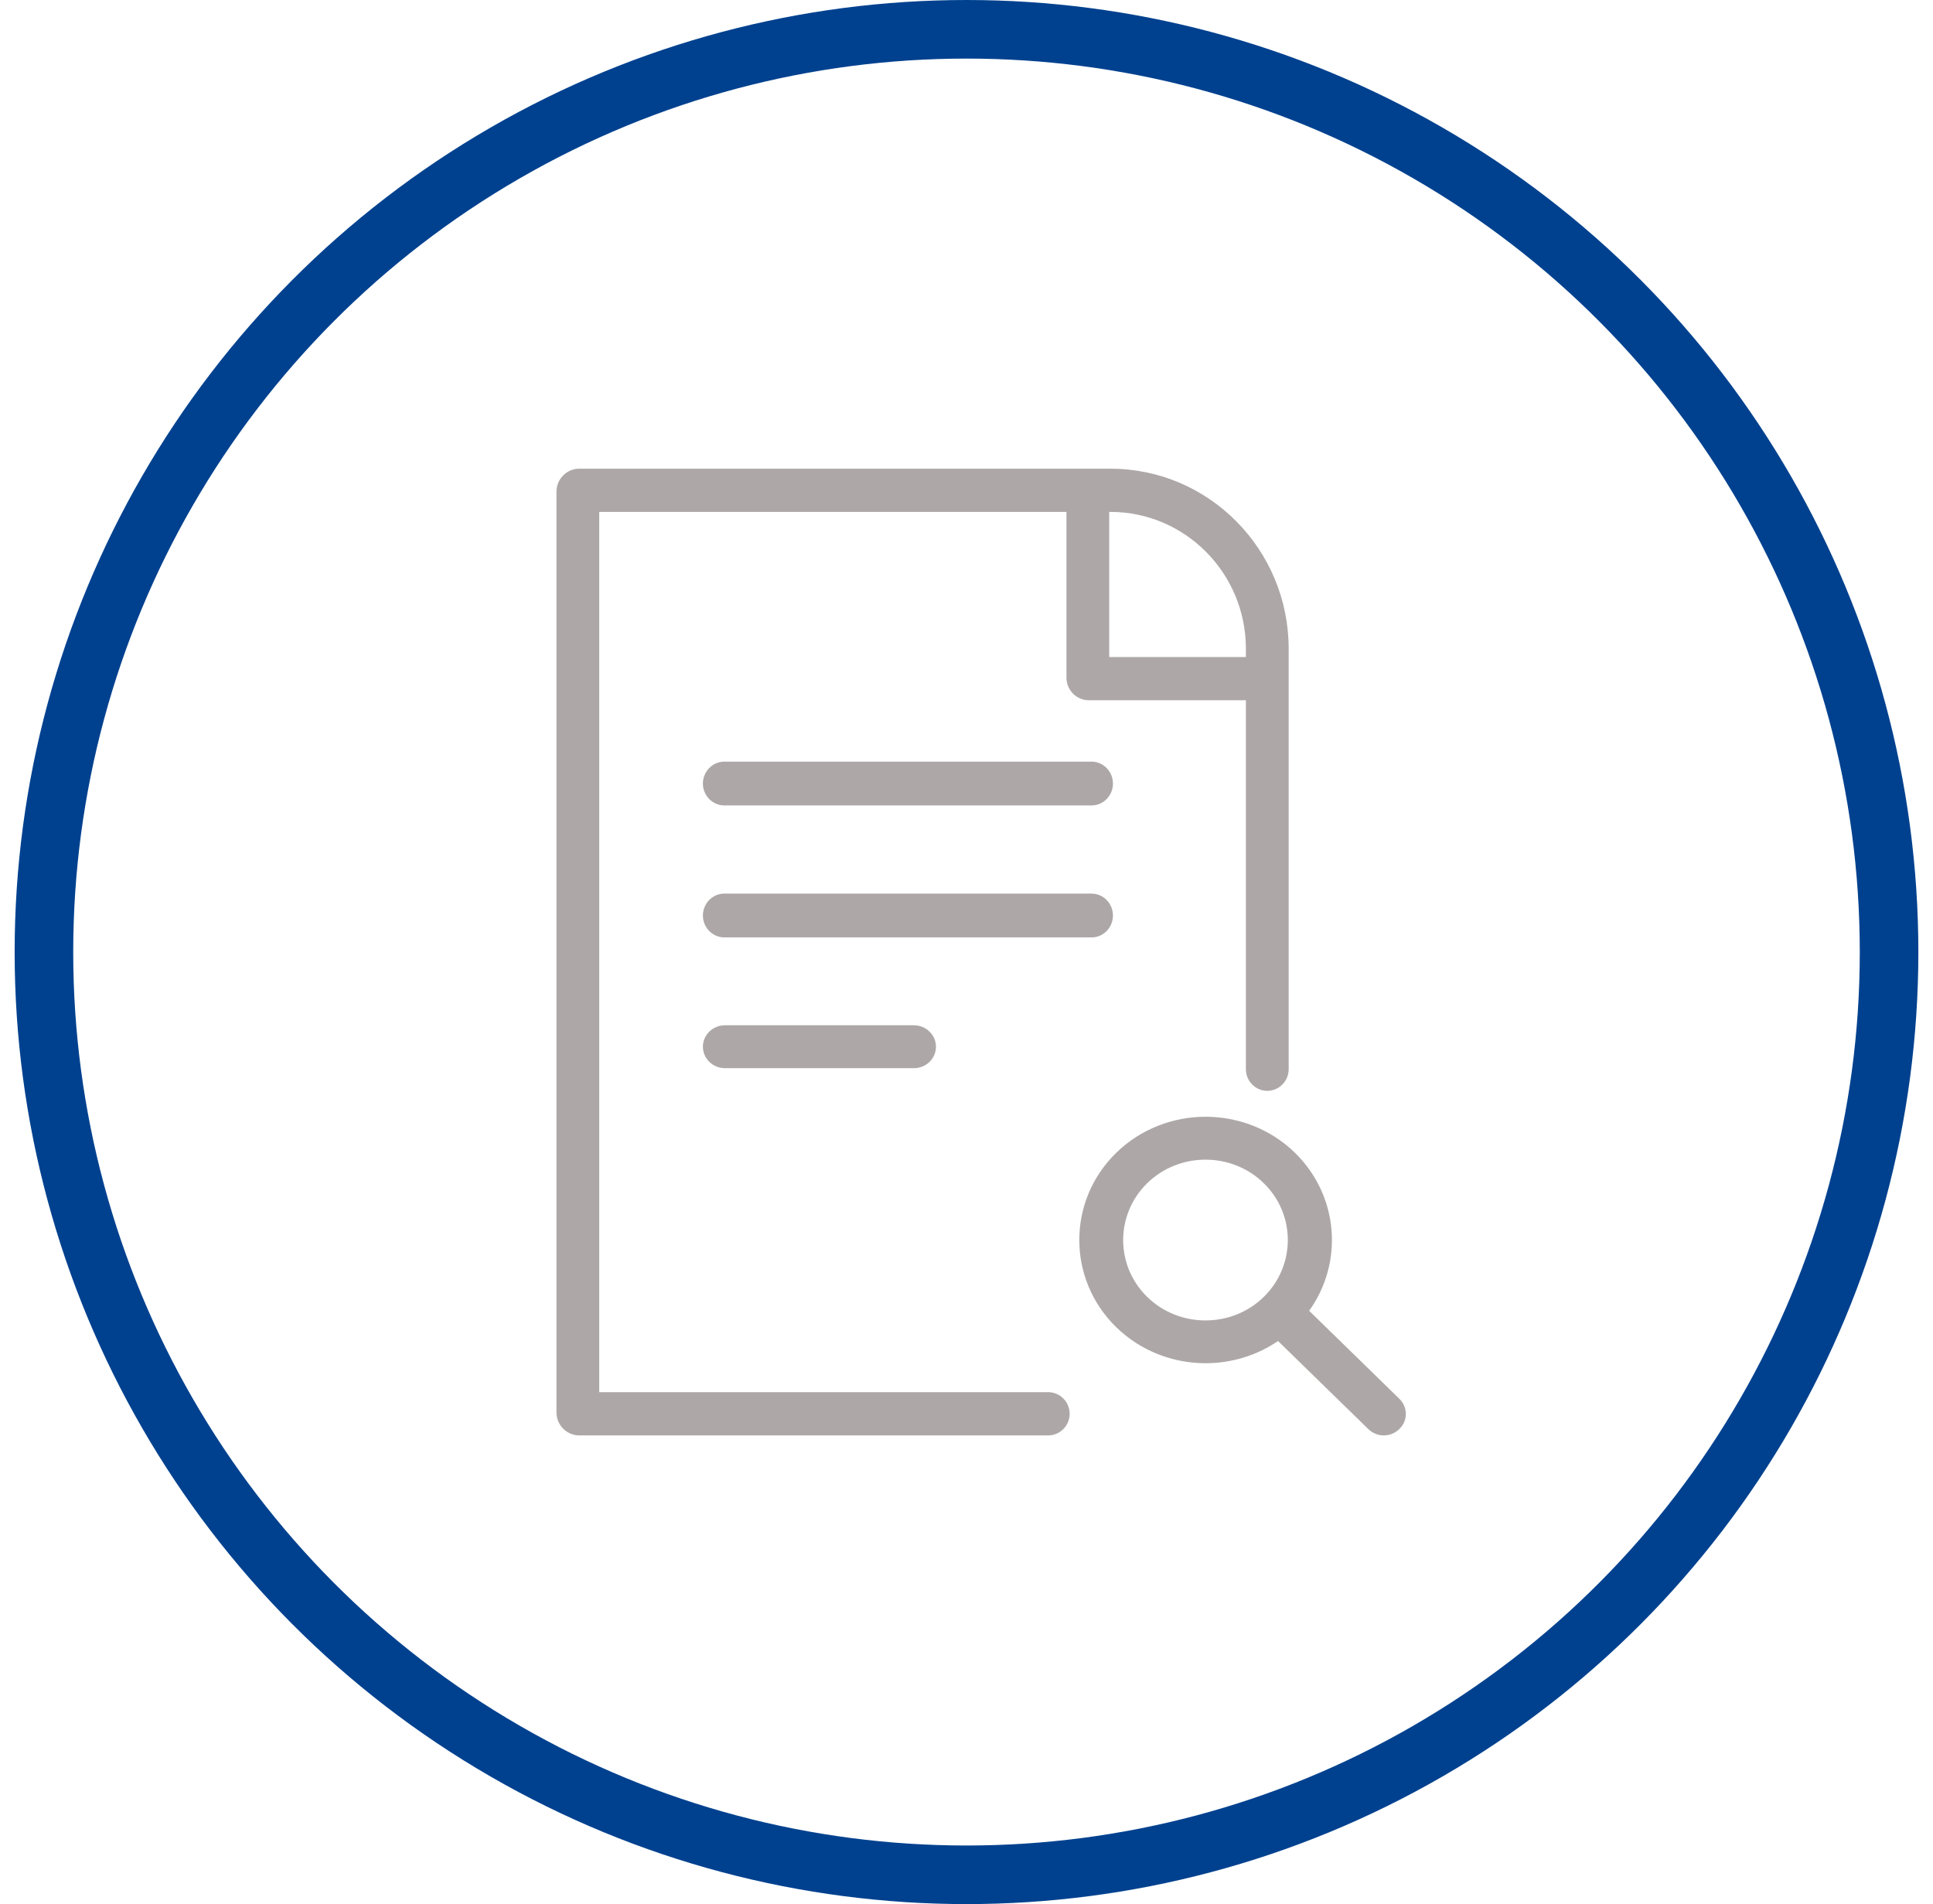   <svg width="66px" height="65px" viewBox="0 0 66 65" version="1.1" xmlns="http://www.w3.org/2000/svg" xmlns:xlink="http://www.w3.org/1999/xlink">

                    <g id="产品页面" stroke="none" stroke-width="1" fill="none" fill-rule="evenodd">
                        <g id="产品分类" transform="translate(-534, -1338)">
                            <g id="编组-4备份-16" transform="translate(423, 1315)">
                                <g id="编组-13" transform="translate(112.5, 24)">
                                    <g id="向左旋转">
                                        <rect id="矩形" fill="#000000" fill-rule="nonzero" opacity="0" x="0" y="0" width="63" height="63"></rect>
                                        <circle id="椭圆形" stroke="#00418F" stroke-width="2" cx="31.5" cy="31.5" r="31.5"></circle>
                                    </g>
                                    <g id="网络" transform="translate(11, 11)" fill="#ADA7A7" fill-rule="nonzero">
                                        <rect id="矩形" opacity="0" x="0" y="0" width="41" height="41"></rect>
                                        <g id="采集" transform="translate(4.5, 4)">
                                            <rect id="矩形" opacity="0" x="0" y="0" width="33" height="33"></rect>
                                            <path d="M20.269,11.495 L7.731,11.495 C7.329,11.495 7,11.159 7,10.748 C7,10.336 7.329,10 7.731,10 L20.269,10 C20.671,10 21,10.336 21,10.748 C21,11.159 20.675,11.495 20.269,11.495 Z M20.269,16 L7.731,16 C7.329,16 7,15.664 7,15.252 C7,14.841 7.329,14.505 7.731,14.505 L20.269,14.505 C20.671,14.505 21,14.841 21,15.252 C21,15.664 20.675,16 20.269,16 Z" id="形状"></path>
                                            <path d="M20.917,0 L2.778,0 C2.347,0 2,0.354 2,0.786 L2,32.214 C2,32.65 2.351,33 2.778,33 L18.792,33 C19.194,33 19.522,32.668 19.522,32.262 C19.522,31.857 19.194,31.525 18.792,31.525 L3.46,31.525 L3.46,1.475 L19.413,1.475 L19.413,7.133 C19.413,7.558 19.756,7.904 20.176,7.904 L25.54,7.904 L25.54,20.5 C25.54,20.906 25.868,21.238 26.27,21.238 C26.671,21.238 27,20.906 27,20.5 L27,6.145 C27,2.755 24.273,0 20.917,0 Z M20.873,6.429 L20.873,1.475 L20.917,1.475 C23.466,1.475 25.54,3.57 25.54,6.145 L25.54,6.429 L20.873,6.429 L20.873,6.429 Z" id="形状"></path>
                                            <path d="M14.206,20.464 L7.751,20.464 C7.338,20.464 7,20.135 7,19.732 C7,19.329 7.338,19 7.751,19 L14.206,19 C14.619,19 14.957,19.329 14.957,19.732 C14.957,20.135 14.623,20.464 14.206,20.464 Z M30.781,31.752 L27.699,28.746 C28.878,27.106 28.717,24.821 27.215,23.353 C25.534,21.713 22.794,21.713 21.112,23.353 C19.431,24.993 19.431,27.666 21.112,29.306 C21.953,30.126 23.06,30.536 24.164,30.536 C25.031,30.536 25.898,30.283 26.637,29.778 L29.719,32.784 C29.865,32.927 30.057,33 30.248,33 C30.439,33 30.631,32.927 30.777,32.784 C31.074,32.502 31.074,32.041 30.781,31.752 L30.781,31.752 Z M22.171,28.274 C21.075,27.204 21.075,25.462 22.171,24.389 C22.719,23.855 23.439,23.587 24.16,23.587 C24.881,23.587 25.601,23.855 26.149,24.389 C27.245,25.458 27.245,27.201 26.149,28.274 C25.053,29.343 23.267,29.343 22.171,28.274 L22.171,28.274 Z" id="形状"></path>
                                        </g>
                                    </g>
                                </g>
                            </g>
                        </g>
                    </g>
                </svg>